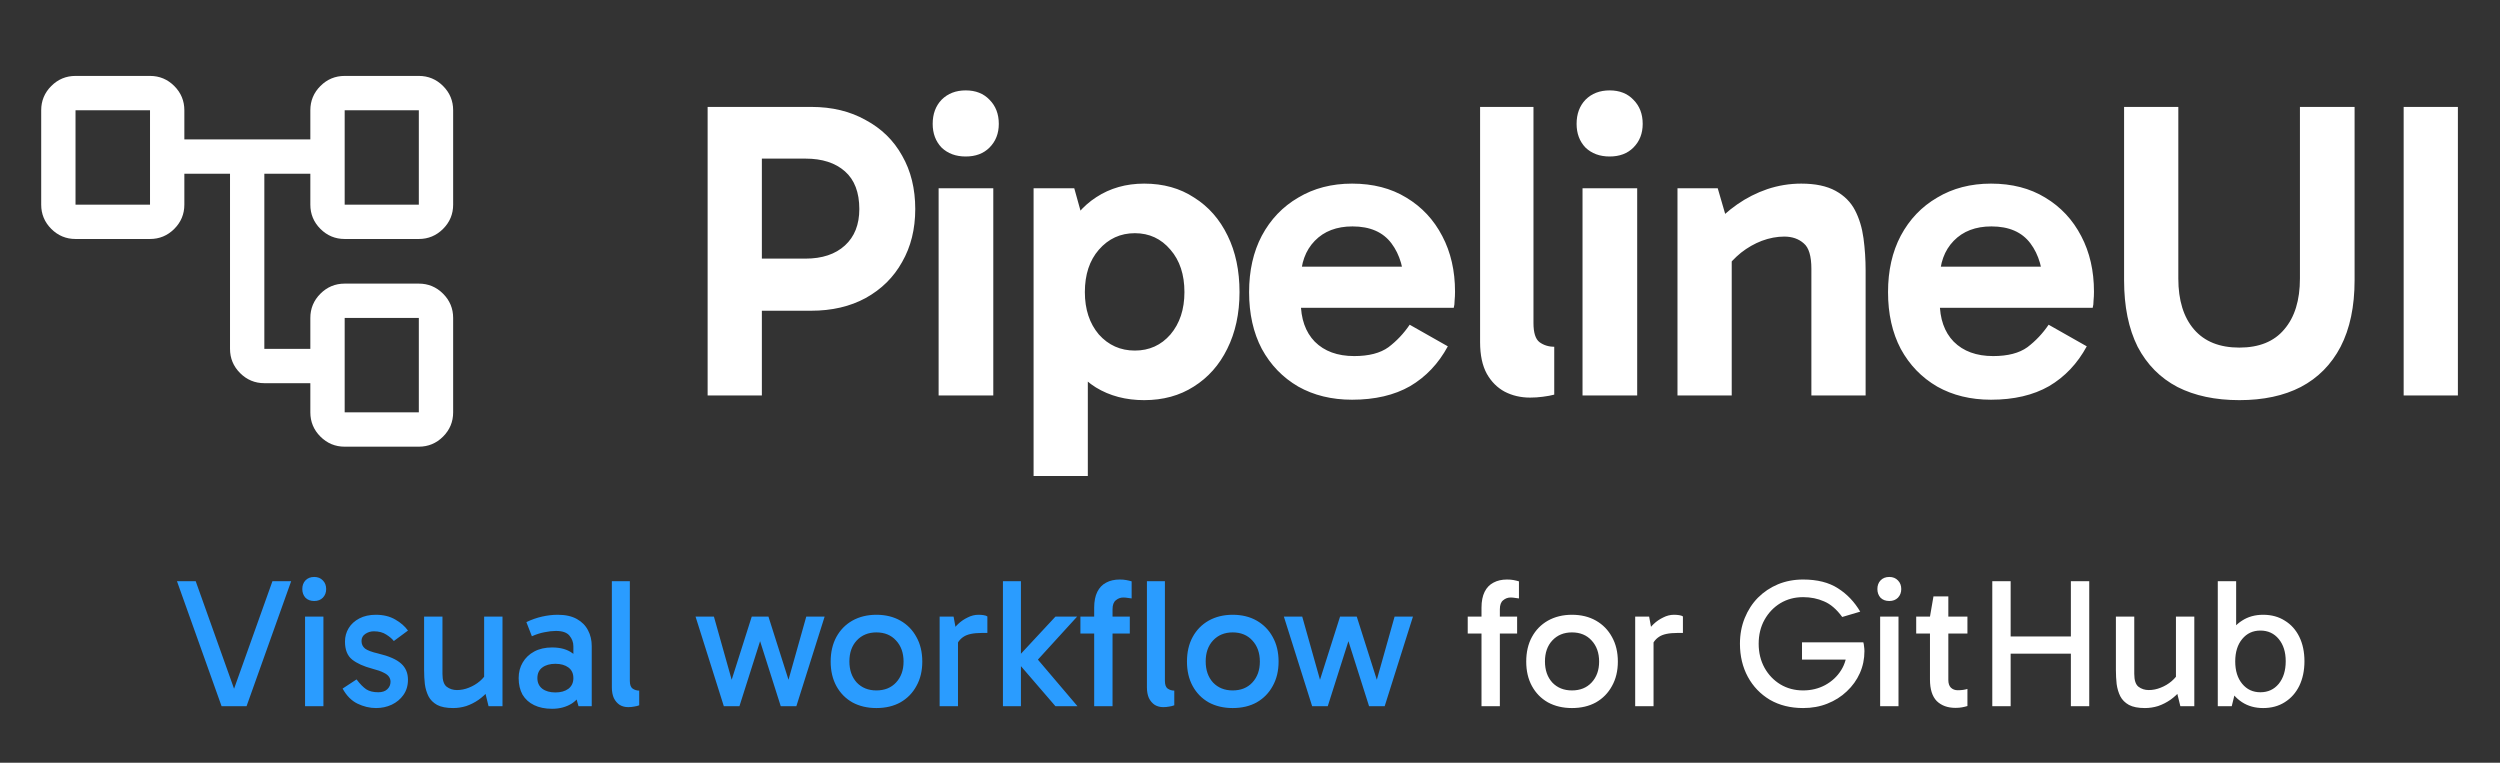 <svg width="177" height="54" viewBox="0 0 177 54" fill="none" xmlns="http://www.w3.org/2000/svg">
<rect x="0" y="0" width="177" height="54" fill="#333333" stroke="none"/>
<path d="M53.13 18.31H57.03C58.21 18.31 59.14 18 59.82 17.38C60.5 16.76 60.84 15.9 60.84 14.8C60.84 13.62 60.5 12.73 59.82 12.13C59.14 11.53 58.21 11.23 57.03 11.23H53.13L53.94 10.39V28H50.1V7.57H57.45C58.91 7.57 60.19 7.88 61.29 8.5C62.41 9.1 63.27 9.94 63.87 11.02C64.49 12.1 64.8 13.36 64.8 14.8C64.8 16.22 64.49 17.47 63.87 18.55C63.27 19.63 62.41 20.48 61.29 21.1C60.19 21.7 58.9 22 57.42 22H53.13V18.31ZM70.325 28H66.454V13.33H70.325V28ZM66.034 8.77C66.034 8.07 66.245 7.5 66.665 7.06C67.105 6.62 67.674 6.4 68.374 6.4C69.075 6.4 69.635 6.62 70.055 7.06C70.495 7.5 70.715 8.07 70.715 8.77C70.715 9.45 70.495 10.01 70.055 10.45C69.635 10.87 69.075 11.08 68.374 11.08C67.674 11.08 67.105 10.87 66.665 10.45C66.245 10.01 66.034 9.45 66.034 8.77ZM81.008 28.33C79.708 28.33 78.568 28.03 77.588 27.43C76.628 26.83 75.878 25.96 75.338 24.82C74.818 23.66 74.558 22.28 74.558 20.68C74.558 19.12 74.828 17.77 75.368 16.63C75.908 15.47 76.658 14.58 77.618 13.96C78.598 13.32 79.728 13 81.008 13C82.368 13 83.548 13.33 84.548 13.99C85.568 14.63 86.358 15.53 86.918 16.69C87.478 17.83 87.758 19.16 87.758 20.68C87.758 22.2 87.468 23.54 86.888 24.7C86.328 25.84 85.538 26.73 84.518 27.37C83.518 28.01 82.348 28.33 81.008 28.33ZM73.178 33.7V13.33H76.058L77.018 16.78H76.718V24.19H77.018V33.7H73.178ZM80.348 24.82C81.368 24.82 82.208 24.44 82.868 23.68C83.528 22.9 83.858 21.9 83.858 20.68C83.858 19.44 83.528 18.44 82.868 17.68C82.208 16.9 81.368 16.51 80.348 16.51C79.328 16.51 78.478 16.9 77.798 17.68C77.138 18.44 76.808 19.44 76.808 20.68C76.808 21.9 77.138 22.9 77.798 23.68C78.478 24.44 79.328 24.82 80.348 24.82ZM95.726 28.3C94.286 28.3 93.016 27.99 91.916 27.37C90.816 26.73 89.956 25.84 89.336 24.7C88.736 23.56 88.436 22.22 88.436 20.68C88.436 19.16 88.736 17.83 89.336 16.69C89.956 15.53 90.816 14.63 91.916 13.99C93.016 13.33 94.286 13 95.726 13C97.206 13 98.486 13.33 99.566 13.99C100.666 14.65 101.516 15.56 102.116 16.72C102.716 17.86 103.016 19.17 103.016 20.65C103.016 20.87 103.006 21.08 102.986 21.28C102.986 21.48 102.966 21.65 102.926 21.79H91.646V18.88H100.046L99.416 20.35C99.416 19.07 99.116 18.03 98.516 17.23C97.916 16.43 96.996 16.03 95.756 16.03C94.636 16.03 93.746 16.37 93.086 17.05C92.426 17.73 92.096 18.64 92.096 19.78V21.37C92.096 22.57 92.426 23.51 93.086 24.19C93.766 24.87 94.696 25.21 95.876 25.21C96.916 25.21 97.726 25 98.306 24.58C98.886 24.14 99.386 23.61 99.806 22.99L102.506 24.52C101.846 25.74 100.956 26.68 99.836 27.34C98.716 27.98 97.346 28.3 95.726 28.3ZM108.33 28.15C107.67 28.15 107.07 28.01 106.53 27.73C106.01 27.45 105.59 27.03 105.27 26.47C104.95 25.89 104.79 25.14 104.79 24.22V7.57H108.57V22.87C108.57 23.55 108.71 24 108.99 24.22C109.29 24.44 109.64 24.55 110.04 24.55V27.94C109.82 28 109.55 28.05 109.23 28.09C108.93 28.13 108.63 28.15 108.33 28.15ZM115.913 28H112.043V13.33H115.913V28ZM111.623 8.77C111.623 8.07 111.833 7.5 112.253 7.06C112.693 6.62 113.263 6.4 113.963 6.4C114.663 6.4 115.223 6.62 115.643 7.06C116.083 7.5 116.303 8.07 116.303 8.77C116.303 9.45 116.083 10.01 115.643 10.45C115.223 10.87 114.663 11.08 113.963 11.08C113.263 11.08 112.693 10.87 112.253 10.45C111.833 10.01 111.623 9.45 111.623 8.77ZM127.526 13C128.526 13 129.336 13.17 129.956 13.51C130.576 13.85 131.036 14.31 131.336 14.89C131.636 15.47 131.836 16.13 131.936 16.87C132.036 17.61 132.086 18.37 132.086 19.15V28H128.246V19.03C128.246 18.13 128.066 17.53 127.706 17.23C127.346 16.91 126.886 16.75 126.326 16.75C125.806 16.75 125.276 16.85 124.736 17.05C124.216 17.25 123.726 17.53 123.266 17.89C122.826 18.25 122.446 18.65 122.126 19.09L121.676 17.08H122.606V28H118.766V13.33H121.616L122.426 16.12L121.196 16.09C121.736 15.47 122.336 14.93 122.996 14.47C123.656 14.01 124.366 13.65 125.126 13.39C125.906 13.13 126.706 13 127.526 13ZM140.963 28.3C139.523 28.3 138.253 27.99 137.153 27.37C136.053 26.73 135.193 25.84 134.573 24.7C133.973 23.56 133.673 22.22 133.673 20.68C133.673 19.16 133.973 17.83 134.573 16.69C135.193 15.53 136.053 14.63 137.153 13.99C138.253 13.33 139.523 13 140.963 13C142.443 13 143.723 13.33 144.803 13.99C145.903 14.65 146.753 15.56 147.353 16.72C147.953 17.86 148.253 19.17 148.253 20.65C148.253 20.87 148.243 21.08 148.223 21.28C148.223 21.48 148.203 21.65 148.163 21.79H136.883V18.88H145.283L144.653 20.35C144.653 19.07 144.353 18.03 143.753 17.23C143.153 16.43 142.233 16.03 140.993 16.03C139.873 16.03 138.983 16.37 138.323 17.05C137.663 17.73 137.333 18.64 137.333 19.78V21.37C137.333 22.57 137.663 23.51 138.323 24.19C139.003 24.87 139.933 25.21 141.113 25.21C142.153 25.21 142.963 25 143.543 24.58C144.123 24.14 144.623 23.61 145.043 22.99L147.743 24.52C147.083 25.74 146.193 26.68 145.073 27.34C143.953 27.98 142.583 28.3 140.963 28.3ZM158.545 28.33C156.845 28.33 155.385 28.02 154.165 27.4C152.945 26.76 152.005 25.81 151.345 24.55C150.705 23.27 150.385 21.7 150.385 19.84V7.57H154.225V19.72C154.225 21.26 154.595 22.46 155.335 23.32C156.075 24.18 157.145 24.61 158.545 24.61C159.945 24.61 161.005 24.18 161.725 23.32C162.465 22.46 162.835 21.26 162.835 19.72V7.57H166.705V19.84C166.705 21.7 166.375 23.27 165.715 24.55C165.055 25.81 164.115 26.76 162.895 27.4C161.695 28.02 160.245 28.33 158.545 28.33ZM174.019 28H170.179V7.57H174.019V28Z" fill="white"/>
<path d="M21.972 29.194V27.129H18.715C18.047 27.129 17.475 26.89 16.999 26.414C16.523 25.939 16.285 25.366 16.285 24.698V12.302H13.052V14.49C13.052 15.158 12.814 15.73 12.338 16.206C11.862 16.682 11.29 16.92 10.621 16.92H5.347C4.679 16.92 4.107 16.682 3.631 16.206C3.155 15.73 2.917 15.158 2.917 14.49V7.806C2.917 7.137 3.155 6.565 3.631 6.089C4.107 5.613 4.679 5.375 5.347 5.375H10.621C11.29 5.375 11.862 5.613 12.338 6.089C12.814 6.565 13.052 7.137 13.052 7.806V9.871H21.972V7.806C21.972 7.137 22.21 6.565 22.686 6.089C23.162 5.613 23.734 5.375 24.403 5.375H29.653C30.321 5.375 30.893 5.613 31.369 6.089C31.845 6.565 32.083 7.137 32.083 7.806V14.49C32.083 15.158 31.845 15.73 31.369 16.206C30.893 16.682 30.321 16.92 29.653 16.92H24.403C23.734 16.92 23.162 16.682 22.686 16.206C22.21 15.73 21.972 15.158 21.972 14.49V12.302H18.715V24.698H21.972V22.51C21.972 21.842 22.21 21.27 22.686 20.794C23.162 20.318 23.734 20.08 24.403 20.08H29.653C30.321 20.08 30.893 20.318 31.369 20.794C31.845 21.27 32.083 21.842 32.083 22.51V29.194C32.083 29.863 31.845 30.435 31.369 30.911C30.893 31.387 30.321 31.625 29.653 31.625H24.403C23.734 31.625 23.162 31.387 22.686 30.911C22.21 30.435 21.972 29.863 21.972 29.194ZM24.403 14.49H29.653V7.806H24.403V14.49ZM24.403 29.194H29.653V22.51H24.403V29.194ZM5.347 14.49H10.621V7.806H5.347V14.49Z" fill="white"/>
<path d="M15.688 50L12.529 41.147H13.855L16.689 49.09H16.455L19.289 41.147H20.615L17.456 50H15.688ZM22.898 50H21.598V43.656H22.898V50ZM21.403 41.706C21.403 41.455 21.477 41.251 21.624 41.095C21.78 40.93 21.988 40.848 22.248 40.848C22.5 40.848 22.703 40.93 22.859 41.095C23.015 41.251 23.093 41.455 23.093 41.706C23.093 41.949 23.015 42.152 22.859 42.317C22.703 42.473 22.5 42.551 22.248 42.551C21.988 42.551 21.78 42.473 21.624 42.317C21.477 42.152 21.403 41.949 21.403 41.706ZM26.622 50.13C26.18 50.13 25.742 50.026 25.309 49.818C24.884 49.61 24.533 49.255 24.256 48.752L25.244 48.102C25.486 48.423 25.716 48.657 25.933 48.804C26.149 48.943 26.431 49.012 26.778 49.012C27.055 49.012 27.267 48.943 27.415 48.804C27.571 48.657 27.649 48.479 27.649 48.271C27.649 48.132 27.61 48.011 27.532 47.907C27.462 47.803 27.337 47.708 27.155 47.621C26.973 47.526 26.713 47.435 26.375 47.348C25.751 47.183 25.27 46.967 24.932 46.698C24.594 46.429 24.425 46.005 24.425 45.424C24.425 45.077 24.511 44.761 24.685 44.475C24.858 44.189 25.109 43.959 25.439 43.786C25.768 43.613 26.158 43.526 26.609 43.526C27.146 43.526 27.605 43.639 27.987 43.864C28.368 44.081 28.667 44.341 28.884 44.644L27.883 45.385C27.761 45.229 27.584 45.077 27.35 44.93C27.116 44.774 26.821 44.696 26.466 44.696C26.249 44.696 26.05 44.757 25.868 44.878C25.686 44.999 25.595 45.168 25.595 45.385C25.595 45.602 25.677 45.779 25.842 45.918C26.015 46.048 26.327 46.165 26.778 46.269C27.54 46.451 28.082 46.689 28.403 46.984C28.723 47.27 28.884 47.651 28.884 48.128C28.884 48.544 28.775 48.904 28.559 49.207C28.351 49.502 28.073 49.731 27.727 49.896C27.389 50.052 27.02 50.13 26.622 50.13ZM32.08 50.13C31.603 50.13 31.226 50.056 30.949 49.909C30.672 49.753 30.468 49.549 30.338 49.298C30.208 49.038 30.121 48.748 30.078 48.427C30.043 48.106 30.026 47.777 30.026 47.439V43.656H31.326V47.712C31.326 48.163 31.426 48.466 31.625 48.622C31.833 48.778 32.076 48.856 32.353 48.856C32.639 48.856 32.921 48.8 33.198 48.687C33.484 48.574 33.74 48.423 33.965 48.232C34.199 48.033 34.372 47.82 34.485 47.595V48.323H34.277V43.656H35.577V50H34.589L34.316 48.882L34.641 48.843C34.416 49.112 34.164 49.346 33.887 49.545C33.61 49.736 33.319 49.883 33.016 49.987C32.713 50.082 32.401 50.13 32.08 50.13ZM39.087 50.182C38.593 50.182 38.169 50.095 37.813 49.922C37.458 49.749 37.185 49.502 36.994 49.181C36.812 48.852 36.721 48.462 36.721 48.011C36.721 47.595 36.817 47.227 37.007 46.906C37.198 46.577 37.471 46.317 37.826 46.126C38.182 45.935 38.602 45.84 39.087 45.84C39.694 45.84 40.179 45.979 40.543 46.256C40.916 46.525 41.176 46.897 41.323 47.374H40.595V45.749C40.595 45.48 40.504 45.233 40.322 45.008C40.14 44.783 39.82 44.67 39.36 44.67C39.118 44.67 38.849 44.7 38.554 44.761C38.268 44.813 37.969 44.908 37.657 45.047L37.267 44.046C37.623 43.873 37.991 43.743 38.372 43.656C38.754 43.569 39.126 43.526 39.49 43.526C40.036 43.526 40.487 43.626 40.842 43.825C41.198 44.024 41.462 44.293 41.635 44.631C41.809 44.96 41.895 45.333 41.895 45.749V50H40.959L40.634 48.843L41.323 48.648C41.167 49.159 40.89 49.545 40.491 49.805C40.093 50.056 39.625 50.182 39.087 50.182ZM39.321 49.025C39.703 49.025 40.01 48.938 40.244 48.765C40.478 48.583 40.595 48.332 40.595 48.011C40.595 47.682 40.478 47.43 40.244 47.257C40.01 47.084 39.703 46.997 39.321 46.997C38.94 46.997 38.632 47.084 38.398 47.257C38.164 47.43 38.047 47.682 38.047 48.011C38.047 48.332 38.164 48.583 38.398 48.765C38.632 48.938 38.94 49.025 39.321 49.025ZM44.476 50.065C44.251 50.065 44.052 50.013 43.878 49.909C43.705 49.796 43.566 49.636 43.462 49.428C43.367 49.22 43.319 48.964 43.319 48.661V41.147H44.593V48.206C44.593 48.475 44.658 48.657 44.788 48.752C44.927 48.847 45.083 48.895 45.256 48.895V49.935C45.144 49.978 45.022 50.009 44.892 50.026C44.762 50.052 44.624 50.065 44.476 50.065ZM51.247 50L49.245 43.656H50.545L51.858 48.323H51.741L53.223 43.656H54.406L55.888 48.323H55.771L57.084 43.656H58.384L56.382 50H55.277L53.704 45.047H53.925L52.352 50H51.247ZM62.048 50.13C61.407 50.13 60.839 49.996 60.345 49.727C59.86 49.45 59.483 49.064 59.214 48.57C58.946 48.076 58.811 47.5 58.811 46.841C58.811 46.174 58.946 45.593 59.214 45.099C59.483 44.605 59.86 44.219 60.345 43.942C60.839 43.665 61.407 43.526 62.048 43.526C62.698 43.526 63.266 43.665 63.751 43.942C64.237 44.219 64.614 44.605 64.882 45.099C65.16 45.593 65.298 46.174 65.298 46.841C65.298 47.5 65.16 48.076 64.882 48.57C64.614 49.064 64.237 49.45 63.751 49.727C63.266 49.996 62.698 50.13 62.048 50.13ZM62.048 48.882C62.629 48.882 63.093 48.696 63.439 48.323C63.795 47.942 63.972 47.448 63.972 46.841C63.972 46.226 63.795 45.727 63.439 45.346C63.093 44.965 62.629 44.774 62.048 44.774C61.476 44.774 61.013 44.965 60.657 45.346C60.311 45.719 60.137 46.213 60.137 46.828C60.137 47.443 60.311 47.942 60.657 48.323C61.013 48.696 61.476 48.882 62.048 48.882ZM67.514 43.656L67.826 45.372V50H66.526V43.656H67.514ZM67.631 45.905L67.319 45.762V44.813L67.436 44.67C67.523 44.514 67.657 44.349 67.839 44.176C68.03 43.994 68.251 43.842 68.502 43.721C68.754 43.591 69.009 43.526 69.269 43.526C69.399 43.526 69.521 43.535 69.633 43.552C69.755 43.569 69.846 43.6 69.906 43.643V44.813H69.503C68.914 44.813 68.485 44.904 68.216 45.086C67.948 45.259 67.753 45.532 67.631 45.905ZM71.97 46.802V46.62L74.726 43.656H76.26L73.166 47.049L73.049 46.191L76.286 50H74.726L71.97 46.802ZM71.008 41.147H72.282V50H71.008V41.147ZM77.468 50V43.032C77.468 42.573 77.542 42.196 77.689 41.901C77.837 41.606 78.045 41.39 78.313 41.251C78.582 41.104 78.903 41.03 79.275 41.03C79.449 41.03 79.605 41.043 79.743 41.069C79.882 41.095 80.008 41.125 80.12 41.16V42.369C80.025 42.352 79.93 42.339 79.834 42.33C79.748 42.313 79.644 42.304 79.522 42.304C79.332 42.304 79.158 42.369 79.002 42.499C78.846 42.62 78.768 42.833 78.768 43.136V50H77.468ZM79.99 44.852H76.493V43.656H79.99V44.852ZM82.359 50.065C82.134 50.065 81.934 50.013 81.761 49.909C81.588 49.796 81.449 49.636 81.345 49.428C81.25 49.22 81.202 48.964 81.202 48.661V41.147H82.476V48.206C82.476 48.475 82.541 48.657 82.671 48.752C82.81 48.847 82.966 48.895 83.139 48.895V49.935C83.026 49.978 82.905 50.009 82.775 50.026C82.645 50.052 82.507 50.065 82.359 50.065ZM87.274 50.13C86.633 50.13 86.065 49.996 85.571 49.727C85.086 49.45 84.709 49.064 84.44 48.57C84.171 48.076 84.037 47.5 84.037 46.841C84.037 46.174 84.171 45.593 84.44 45.099C84.709 44.605 85.086 44.219 85.571 43.942C86.065 43.665 86.633 43.526 87.274 43.526C87.924 43.526 88.492 43.665 88.977 43.942C89.462 44.219 89.839 44.605 90.108 45.099C90.385 45.593 90.524 46.174 90.524 46.841C90.524 47.5 90.385 48.076 90.108 48.57C89.839 49.064 89.462 49.45 88.977 49.727C88.492 49.996 87.924 50.13 87.274 50.13ZM87.274 48.882C87.855 48.882 88.318 48.696 88.665 48.323C89.02 47.942 89.198 47.448 89.198 46.841C89.198 46.226 89.02 45.727 88.665 45.346C88.318 44.965 87.855 44.774 87.274 44.774C86.702 44.774 86.238 44.965 85.883 45.346C85.536 45.719 85.363 46.213 85.363 46.828C85.363 47.443 85.536 47.942 85.883 48.323C86.238 48.696 86.702 48.882 87.274 48.882ZM92.9 50L90.898 43.656H92.198L93.511 48.323H93.394L94.876 43.656H96.059L97.541 48.323H97.424L98.737 43.656H100.037L98.035 50H96.93L95.358 45.047H95.579L94.005 50H92.9Z" fill="#2A9CFF"/>
<path d="M104.89 50V43.032C104.89 42.573 104.964 42.196 105.111 41.901C105.258 41.606 105.466 41.39 105.735 41.251C106.004 41.104 106.324 41.03 106.697 41.03C106.87 41.03 107.026 41.043 107.165 41.069C107.304 41.095 107.429 41.125 107.542 41.16V42.369C107.447 42.352 107.351 42.339 107.256 42.33C107.169 42.313 107.065 42.304 106.944 42.304C106.753 42.304 106.58 42.369 106.424 42.499C106.268 42.62 106.19 42.833 106.19 43.136V50H104.89ZM107.412 44.852H103.915V43.656H107.412V44.852ZM111.294 50.13C110.652 50.13 110.085 49.996 109.591 49.727C109.105 49.45 108.728 49.064 108.46 48.57C108.191 48.076 108.057 47.5 108.057 46.841C108.057 46.174 108.191 45.593 108.46 45.099C108.728 44.605 109.105 44.219 109.591 43.942C110.085 43.665 110.652 43.526 111.294 43.526C111.944 43.526 112.511 43.665 112.997 43.942C113.482 44.219 113.859 44.605 114.128 45.099C114.405 45.593 114.544 46.174 114.544 46.841C114.544 47.5 114.405 48.076 114.128 48.57C113.859 49.064 113.482 49.45 112.997 49.727C112.511 49.996 111.944 50.13 111.294 50.13ZM111.294 48.882C111.874 48.882 112.338 48.696 112.685 48.323C113.04 47.942 113.218 47.448 113.218 46.841C113.218 46.226 113.04 45.727 112.685 45.346C112.338 44.965 111.874 44.774 111.294 44.774C110.722 44.774 110.258 44.965 109.903 45.346C109.556 45.719 109.383 46.213 109.383 46.828C109.383 47.443 109.556 47.942 109.903 48.323C110.258 48.696 110.722 48.882 111.294 48.882ZM116.759 43.656L117.071 45.372V50H115.771V43.656H116.759ZM116.876 45.905L116.564 45.762V44.813L116.681 44.67C116.768 44.514 116.902 44.349 117.084 44.176C117.275 43.994 117.496 43.842 117.747 43.721C117.999 43.591 118.254 43.526 118.514 43.526C118.644 43.526 118.766 43.535 118.878 43.552C119 43.569 119.091 43.6 119.151 43.643V44.813H118.748C118.159 44.813 117.73 44.904 117.461 45.086C117.193 45.259 116.998 45.532 116.876 45.905ZM127.66 50.13C126.767 50.13 125.983 49.935 125.307 49.545C124.64 49.146 124.12 48.605 123.747 47.92C123.374 47.227 123.188 46.447 123.188 45.58C123.188 44.921 123.301 44.315 123.526 43.76C123.751 43.205 124.063 42.724 124.462 42.317C124.869 41.91 125.342 41.593 125.879 41.368C126.425 41.143 127.019 41.03 127.66 41.03C128.665 41.03 129.489 41.238 130.13 41.654C130.771 42.061 131.296 42.612 131.703 43.305L130.429 43.682C130.03 43.136 129.601 42.768 129.142 42.577C128.691 42.378 128.197 42.278 127.66 42.278C127.062 42.278 126.525 42.421 126.048 42.707C125.58 42.993 125.207 43.383 124.93 43.877C124.653 44.371 124.514 44.939 124.514 45.58C124.514 46.213 124.653 46.78 124.93 47.283C125.207 47.777 125.58 48.167 126.048 48.453C126.525 48.739 127.062 48.882 127.66 48.882C128.232 48.882 128.752 48.756 129.22 48.505C129.697 48.245 130.074 47.894 130.351 47.452C130.628 47.01 130.767 46.507 130.767 45.944L130.962 46.698H127.582V45.476H131.924C131.95 45.563 131.967 45.662 131.976 45.775C131.993 45.888 132.002 45.996 132.002 46.1C132.002 46.655 131.894 47.175 131.677 47.66C131.46 48.145 131.153 48.574 130.754 48.947C130.364 49.32 129.905 49.61 129.376 49.818C128.856 50.026 128.284 50.13 127.66 50.13ZM134.414 50H133.114V43.656H134.414V50ZM132.919 41.706C132.919 41.455 132.993 41.251 133.14 41.095C133.296 40.93 133.504 40.848 133.764 40.848C134.015 40.848 134.219 40.93 134.375 41.095C134.531 41.251 134.609 41.455 134.609 41.706C134.609 41.949 134.531 42.152 134.375 42.317C134.219 42.473 134.015 42.551 133.764 42.551C133.504 42.551 133.296 42.473 133.14 42.317C132.993 42.152 132.919 41.949 132.919 41.706ZM138.449 50.117C137.895 50.117 137.453 49.957 137.123 49.636C136.803 49.307 136.642 48.8 136.642 48.115V43.734V43.656L136.889 42.226H137.942V48.141C137.942 48.384 138.003 48.566 138.124 48.687C138.254 48.808 138.415 48.869 138.605 48.869C138.753 48.869 138.883 48.86 138.995 48.843C139.108 48.826 139.208 48.804 139.294 48.778V49.987C139.182 50.022 139.056 50.052 138.917 50.078C138.787 50.104 138.631 50.117 138.449 50.117ZM135.667 44.852V43.656H139.294V44.852H135.667ZM146.618 50V41.147H147.918V50H146.618ZM141.054 50V41.147H142.354V50H141.054ZM141.912 46.282V45.06H147.008V46.282H141.912ZM151.86 50.13C151.384 50.13 151.007 50.056 150.729 49.909C150.452 49.753 150.248 49.549 150.118 49.298C149.988 49.038 149.902 48.748 149.858 48.427C149.824 48.106 149.806 47.777 149.806 47.439V43.656H151.106V47.712C151.106 48.163 151.206 48.466 151.405 48.622C151.613 48.778 151.856 48.856 152.133 48.856C152.419 48.856 152.701 48.8 152.978 48.687C153.264 48.574 153.52 48.423 153.745 48.232C153.979 48.033 154.153 47.82 154.265 47.595V48.323H154.057V43.656H155.357V50H154.369L154.096 48.882L154.421 48.843C154.196 49.112 153.945 49.346 153.667 49.545C153.39 49.736 153.1 49.883 152.796 49.987C152.493 50.082 152.181 50.13 151.86 50.13ZM160.23 50.13C159.658 50.13 159.159 49.991 158.735 49.714C158.31 49.437 157.976 49.051 157.734 48.557C157.5 48.054 157.383 47.474 157.383 46.815C157.383 46.156 157.5 45.58 157.734 45.086C157.976 44.592 158.31 44.211 158.735 43.942C159.159 43.665 159.658 43.526 160.23 43.526C160.819 43.526 161.33 43.665 161.764 43.942C162.206 44.211 162.548 44.592 162.791 45.086C163.033 45.58 163.155 46.156 163.155 46.815C163.155 47.474 163.033 48.054 162.791 48.557C162.548 49.051 162.206 49.437 161.764 49.714C161.33 49.991 160.819 50.13 160.23 50.13ZM157.019 50V41.147H158.319V45.112H158.189V48.726H158.319L158.007 50H157.019ZM160.035 49.012C160.572 49.012 161.005 48.813 161.335 48.414C161.664 48.007 161.829 47.474 161.829 46.815C161.829 46.165 161.664 45.641 161.335 45.242C161.005 44.843 160.572 44.644 160.035 44.644C159.506 44.644 159.077 44.843 158.748 45.242C158.418 45.641 158.254 46.169 158.254 46.828C158.254 47.487 158.418 48.015 158.748 48.414C159.077 48.813 159.506 49.012 160.035 49.012Z" fill="white"/>
</svg>
